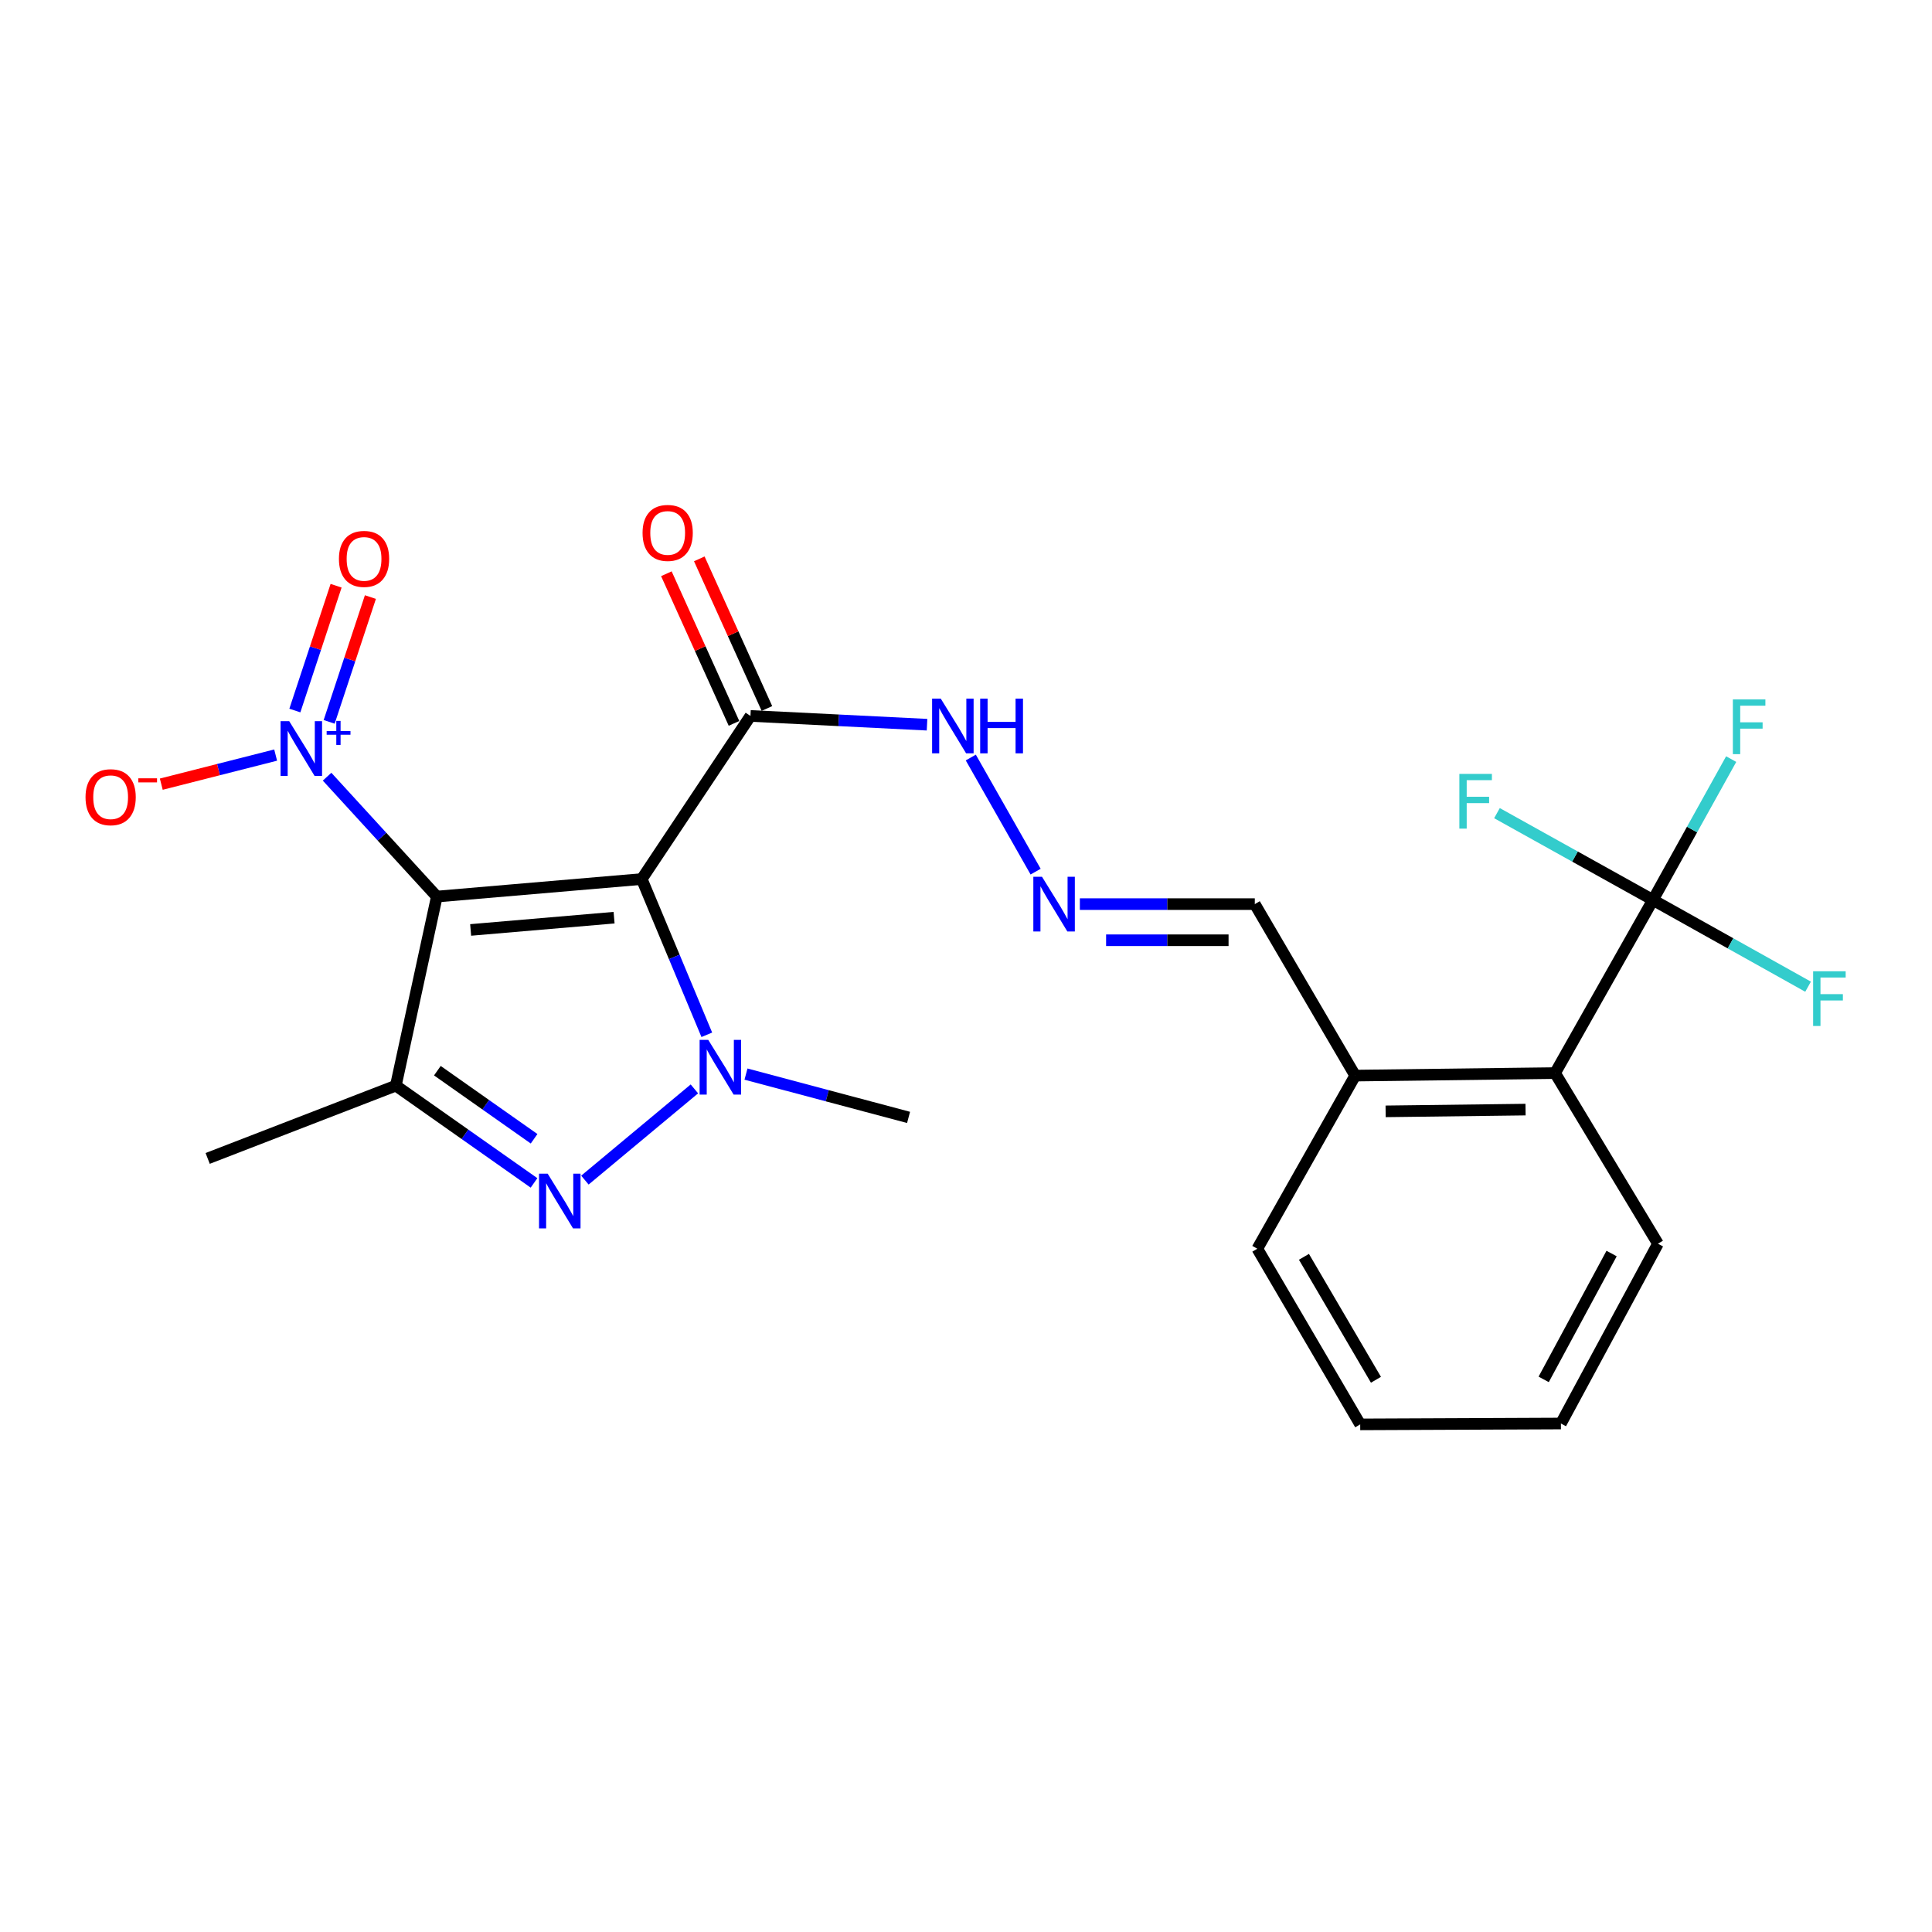 <?xml version='1.0' encoding='iso-8859-1'?>
<svg version='1.1' baseProfile='full'
              xmlns='http://www.w3.org/2000/svg'
                      xmlns:rdkit='http://www.rdkit.org/xml'
                      xmlns:xlink='http://www.w3.org/1999/xlink'
                  xml:space='preserve'
width='1000px' height='1000px' viewBox='0 0 1000 1000'>
<!-- END OF HEADER -->
<rect style='opacity:1.0;fill:#FFFFFF;stroke:none' width='1000' height='1000' x='0' y='0'> </rect>
<path class='bond-0' d='M 226.104,464.063 L 332.164,454.993' style='fill:none;fill-rule:evenodd;stroke:#000000;stroke-width:6px;stroke-linecap:butt;stroke-linejoin:miter;stroke-opacity:1' />
<path class='bond-0' d='M 243.606,481.337 L 317.849,474.987' style='fill:none;fill-rule:evenodd;stroke:#000000;stroke-width:6px;stroke-linecap:butt;stroke-linejoin:miter;stroke-opacity:1' />
<path class='bond-3' d='M 226.104,464.063 L 204.887,561.926' style='fill:none;fill-rule:evenodd;stroke:#000000;stroke-width:6px;stroke-linecap:butt;stroke-linejoin:miter;stroke-opacity:1' />
<path class='bond-4' d='M 226.104,464.063 L 197.701,433.039' style='fill:none;fill-rule:evenodd;stroke:#000000;stroke-width:6px;stroke-linecap:butt;stroke-linejoin:miter;stroke-opacity:1' />
<path class='bond-4' d='M 197.701,433.039 L 169.298,402.016' style='fill:none;fill-rule:evenodd;stroke:#0000FF;stroke-width:6px;stroke-linecap:butt;stroke-linejoin:miter;stroke-opacity:1' />
<path class='bond-1' d='M 332.164,454.993 L 349.004,495.301' style='fill:none;fill-rule:evenodd;stroke:#000000;stroke-width:6px;stroke-linecap:butt;stroke-linejoin:miter;stroke-opacity:1' />
<path class='bond-1' d='M 349.004,495.301 L 365.843,535.609' style='fill:none;fill-rule:evenodd;stroke:#0000FF;stroke-width:6px;stroke-linecap:butt;stroke-linejoin:miter;stroke-opacity:1' />
<path class='bond-5' d='M 332.164,454.993 L 388.436,370.564' style='fill:none;fill-rule:evenodd;stroke:#000000;stroke-width:6px;stroke-linecap:butt;stroke-linejoin:miter;stroke-opacity:1' />
<path class='bond-18' d='M 386.122,555.943 L 428.194,567.158' style='fill:none;fill-rule:evenodd;stroke:#0000FF;stroke-width:6px;stroke-linecap:butt;stroke-linejoin:miter;stroke-opacity:1' />
<path class='bond-18' d='M 428.194,567.158 L 470.267,578.373' style='fill:none;fill-rule:evenodd;stroke:#000000;stroke-width:6px;stroke-linecap:butt;stroke-linejoin:miter;stroke-opacity:1' />
<path class='bond-24' d='M 359.417,563.61 L 302.749,610.821' style='fill:none;fill-rule:evenodd;stroke:#0000FF;stroke-width:6px;stroke-linecap:butt;stroke-linejoin:miter;stroke-opacity:1' />
<path class='bond-2' d='M 276.408,612.271 L 240.648,587.099' style='fill:none;fill-rule:evenodd;stroke:#0000FF;stroke-width:6px;stroke-linecap:butt;stroke-linejoin:miter;stroke-opacity:1' />
<path class='bond-2' d='M 240.648,587.099 L 204.887,561.926' style='fill:none;fill-rule:evenodd;stroke:#000000;stroke-width:6px;stroke-linecap:butt;stroke-linejoin:miter;stroke-opacity:1' />
<path class='bond-2' d='M 276.445,589.427 L 251.413,571.806' style='fill:none;fill-rule:evenodd;stroke:#0000FF;stroke-width:6px;stroke-linecap:butt;stroke-linejoin:miter;stroke-opacity:1' />
<path class='bond-2' d='M 251.413,571.806 L 226.381,554.185' style='fill:none;fill-rule:evenodd;stroke:#000000;stroke-width:6px;stroke-linecap:butt;stroke-linejoin:miter;stroke-opacity:1' />
<path class='bond-19' d='M 204.887,561.926 L 107.492,599.6' style='fill:none;fill-rule:evenodd;stroke:#000000;stroke-width:6px;stroke-linecap:butt;stroke-linejoin:miter;stroke-opacity:1' />
<path class='bond-8' d='M 142.675,390.827 L 113.077,398.355' style='fill:none;fill-rule:evenodd;stroke:#0000FF;stroke-width:6px;stroke-linecap:butt;stroke-linejoin:miter;stroke-opacity:1' />
<path class='bond-8' d='M 113.077,398.355 L 83.479,405.883' style='fill:none;fill-rule:evenodd;stroke:#FF0000;stroke-width:6px;stroke-linecap:butt;stroke-linejoin:miter;stroke-opacity:1' />
<path class='bond-10' d='M 170.374,373.635 L 181.048,341.338' style='fill:none;fill-rule:evenodd;stroke:#0000FF;stroke-width:6px;stroke-linecap:butt;stroke-linejoin:miter;stroke-opacity:1' />
<path class='bond-10' d='M 181.048,341.338 L 191.721,309.041' style='fill:none;fill-rule:evenodd;stroke:#FF0000;stroke-width:6px;stroke-linecap:butt;stroke-linejoin:miter;stroke-opacity:1' />
<path class='bond-10' d='M 152.617,367.767 L 163.291,335.47' style='fill:none;fill-rule:evenodd;stroke:#0000FF;stroke-width:6px;stroke-linecap:butt;stroke-linejoin:miter;stroke-opacity:1' />
<path class='bond-10' d='M 163.291,335.47 L 173.964,303.173' style='fill:none;fill-rule:evenodd;stroke:#FF0000;stroke-width:6px;stroke-linecap:butt;stroke-linejoin:miter;stroke-opacity:1' />
<path class='bond-11' d='M 388.436,370.564 L 434.136,372.835' style='fill:none;fill-rule:evenodd;stroke:#000000;stroke-width:6px;stroke-linecap:butt;stroke-linejoin:miter;stroke-opacity:1' />
<path class='bond-11' d='M 434.136,372.835 L 479.835,375.106' style='fill:none;fill-rule:evenodd;stroke:#0000FF;stroke-width:6px;stroke-linecap:butt;stroke-linejoin:miter;stroke-opacity:1' />
<path class='bond-12' d='M 396.957,366.713 L 379.456,327.99' style='fill:none;fill-rule:evenodd;stroke:#000000;stroke-width:6px;stroke-linecap:butt;stroke-linejoin:miter;stroke-opacity:1' />
<path class='bond-12' d='M 379.456,327.99 L 361.955,289.266' style='fill:none;fill-rule:evenodd;stroke:#FF0000;stroke-width:6px;stroke-linecap:butt;stroke-linejoin:miter;stroke-opacity:1' />
<path class='bond-12' d='M 379.915,374.415 L 362.414,335.692' style='fill:none;fill-rule:evenodd;stroke:#000000;stroke-width:6px;stroke-linecap:butt;stroke-linejoin:miter;stroke-opacity:1' />
<path class='bond-12' d='M 362.414,335.692 L 344.913,296.968' style='fill:none;fill-rule:evenodd;stroke:#FF0000;stroke-width:6px;stroke-linecap:butt;stroke-linejoin:miter;stroke-opacity:1' />
<path class='bond-6' d='M 855.557,465.819 L 804.906,555.432' style='fill:none;fill-rule:evenodd;stroke:#000000;stroke-width:6px;stroke-linecap:butt;stroke-linejoin:miter;stroke-opacity:1' />
<path class='bond-14' d='M 855.557,465.819 L 895.707,488.267' style='fill:none;fill-rule:evenodd;stroke:#000000;stroke-width:6px;stroke-linecap:butt;stroke-linejoin:miter;stroke-opacity:1' />
<path class='bond-14' d='M 895.707,488.267 L 935.858,510.715' style='fill:none;fill-rule:evenodd;stroke:#33CCCC;stroke-width:6px;stroke-linecap:butt;stroke-linejoin:miter;stroke-opacity:1' />
<path class='bond-15' d='M 855.557,465.819 L 875.806,429.364' style='fill:none;fill-rule:evenodd;stroke:#000000;stroke-width:6px;stroke-linecap:butt;stroke-linejoin:miter;stroke-opacity:1' />
<path class='bond-15' d='M 875.806,429.364 L 896.056,392.909' style='fill:none;fill-rule:evenodd;stroke:#33CCCC;stroke-width:6px;stroke-linecap:butt;stroke-linejoin:miter;stroke-opacity:1' />
<path class='bond-16' d='M 855.557,465.819 L 815.192,443.35' style='fill:none;fill-rule:evenodd;stroke:#000000;stroke-width:6px;stroke-linecap:butt;stroke-linejoin:miter;stroke-opacity:1' />
<path class='bond-16' d='M 815.192,443.35 L 774.828,420.881' style='fill:none;fill-rule:evenodd;stroke:#33CCCC;stroke-width:6px;stroke-linecap:butt;stroke-linejoin:miter;stroke-opacity:1' />
<path class='bond-7' d='M 804.906,555.432 L 701.443,556.731' style='fill:none;fill-rule:evenodd;stroke:#000000;stroke-width:6px;stroke-linecap:butt;stroke-linejoin:miter;stroke-opacity:1' />
<path class='bond-7' d='M 789.621,574.328 L 717.197,575.237' style='fill:none;fill-rule:evenodd;stroke:#000000;stroke-width:6px;stroke-linecap:butt;stroke-linejoin:miter;stroke-opacity:1' />
<path class='bond-20' d='M 804.906,555.432 L 858.154,643.747' style='fill:none;fill-rule:evenodd;stroke:#000000;stroke-width:6px;stroke-linecap:butt;stroke-linejoin:miter;stroke-opacity:1' />
<path class='bond-9' d='M 536.04,451.159 L 502.476,392.098' style='fill:none;fill-rule:evenodd;stroke:#0000FF;stroke-width:6px;stroke-linecap:butt;stroke-linejoin:miter;stroke-opacity:1' />
<path class='bond-17' d='M 558.931,467.97 L 604.207,467.97' style='fill:none;fill-rule:evenodd;stroke:#0000FF;stroke-width:6px;stroke-linecap:butt;stroke-linejoin:miter;stroke-opacity:1' />
<path class='bond-17' d='M 604.207,467.97 L 649.483,467.97' style='fill:none;fill-rule:evenodd;stroke:#000000;stroke-width:6px;stroke-linecap:butt;stroke-linejoin:miter;stroke-opacity:1' />
<path class='bond-17' d='M 572.514,486.672 L 604.207,486.672' style='fill:none;fill-rule:evenodd;stroke:#0000FF;stroke-width:6px;stroke-linecap:butt;stroke-linejoin:miter;stroke-opacity:1' />
<path class='bond-17' d='M 604.207,486.672 L 635.9,486.672' style='fill:none;fill-rule:evenodd;stroke:#000000;stroke-width:6px;stroke-linecap:butt;stroke-linejoin:miter;stroke-opacity:1' />
<path class='bond-13' d='M 701.443,556.731 L 649.483,467.97' style='fill:none;fill-rule:evenodd;stroke:#000000;stroke-width:6px;stroke-linecap:butt;stroke-linejoin:miter;stroke-opacity:1' />
<path class='bond-21' d='M 701.443,556.731 L 650.792,646.344' style='fill:none;fill-rule:evenodd;stroke:#000000;stroke-width:6px;stroke-linecap:butt;stroke-linejoin:miter;stroke-opacity:1' />
<path class='bond-25' d='M 858.154,643.747 L 807.929,736.809' style='fill:none;fill-rule:evenodd;stroke:#000000;stroke-width:6px;stroke-linecap:butt;stroke-linejoin:miter;stroke-opacity:1' />
<path class='bond-25' d='M 834.162,648.824 L 799.005,713.968' style='fill:none;fill-rule:evenodd;stroke:#000000;stroke-width:6px;stroke-linecap:butt;stroke-linejoin:miter;stroke-opacity:1' />
<path class='bond-23' d='M 650.792,646.344 L 704.04,737.256' style='fill:none;fill-rule:evenodd;stroke:#000000;stroke-width:6px;stroke-linecap:butt;stroke-linejoin:miter;stroke-opacity:1' />
<path class='bond-23' d='M 674.917,650.529 L 712.191,714.167' style='fill:none;fill-rule:evenodd;stroke:#000000;stroke-width:6px;stroke-linecap:butt;stroke-linejoin:miter;stroke-opacity:1' />
<path class='bond-22' d='M 807.929,736.809 L 704.04,737.256' style='fill:none;fill-rule:evenodd;stroke:#000000;stroke-width:6px;stroke-linecap:butt;stroke-linejoin:miter;stroke-opacity:1' />
<path  class='atom-2' d='M 366.601 538.249
L 375.881 553.249
Q 376.801 554.729, 378.281 557.409
Q 379.761 560.089, 379.841 560.249
L 379.841 538.249
L 383.601 538.249
L 383.601 566.569
L 379.721 566.569
L 369.761 550.169
Q 368.601 548.249, 367.361 546.049
Q 366.161 543.849, 365.801 543.169
L 365.801 566.569
L 362.121 566.569
L 362.121 538.249
L 366.601 538.249
' fill='#0000FF'/>
<path  class='atom-3' d='M 283.482 607.498
L 292.762 622.498
Q 293.682 623.978, 295.162 626.658
Q 296.642 629.338, 296.722 629.498
L 296.722 607.498
L 300.482 607.498
L 300.482 635.818
L 296.602 635.818
L 286.642 619.418
Q 285.482 617.498, 284.242 615.298
Q 283.042 613.098, 282.682 612.418
L 282.682 635.818
L 279.002 635.818
L 279.002 607.498
L 283.482 607.498
' fill='#0000FF'/>
<path  class='atom-5' d='M 149.701 373.288
L 158.981 388.288
Q 159.901 389.768, 161.381 392.448
Q 162.861 395.128, 162.941 395.288
L 162.941 373.288
L 166.701 373.288
L 166.701 401.608
L 162.821 401.608
L 152.861 385.208
Q 151.701 383.288, 150.461 381.088
Q 149.261 378.888, 148.901 378.208
L 148.901 401.608
L 145.221 401.608
L 145.221 373.288
L 149.701 373.288
' fill='#0000FF'/>
<path  class='atom-5' d='M 169.077 378.393
L 174.067 378.393
L 174.067 373.139
L 176.285 373.139
L 176.285 378.393
L 181.406 378.393
L 181.406 380.294
L 176.285 380.294
L 176.285 385.574
L 174.067 385.574
L 174.067 380.294
L 169.077 380.294
L 169.077 378.393
' fill='#0000FF'/>
<path  class='atom-9' d='M 44.267 412.63
Q 44.267 405.83, 47.627 402.03
Q 50.987 398.23, 57.267 398.23
Q 63.547 398.23, 66.907 402.03
Q 70.267 405.83, 70.267 412.63
Q 70.267 419.51, 66.867 423.43
Q 63.467 427.31, 57.267 427.31
Q 51.027 427.31, 47.627 423.43
Q 44.267 419.55, 44.267 412.63
M 57.267 424.11
Q 61.587 424.11, 63.907 421.23
Q 66.267 418.31, 66.267 412.63
Q 66.267 407.07, 63.907 404.27
Q 61.587 401.43, 57.267 401.43
Q 52.947 401.43, 50.587 404.23
Q 48.267 407.03, 48.267 412.63
Q 48.267 418.35, 50.587 421.23
Q 52.947 424.11, 57.267 424.11
' fill='#FF0000'/>
<path  class='atom-9' d='M 71.587 402.852
L 81.276 402.852
L 81.276 404.964
L 71.587 404.964
L 71.587 402.852
' fill='#FF0000'/>
<path  class='atom-10' d='M 539.334 453.81
L 548.614 468.81
Q 549.534 470.29, 551.014 472.97
Q 552.494 475.65, 552.574 475.81
L 552.574 453.81
L 556.334 453.81
L 556.334 482.13
L 552.454 482.13
L 542.494 465.73
Q 541.334 463.81, 540.094 461.61
Q 538.894 459.41, 538.534 458.73
L 538.534 482.13
L 534.854 482.13
L 534.854 453.81
L 539.334 453.81
' fill='#0000FF'/>
<path  class='atom-11' d='M 175.43 289.281
Q 175.43 282.481, 178.79 278.681
Q 182.15 274.881, 188.43 274.881
Q 194.71 274.881, 198.07 278.681
Q 201.43 282.481, 201.43 289.281
Q 201.43 296.161, 198.03 300.081
Q 194.63 303.961, 188.43 303.961
Q 182.19 303.961, 178.79 300.081
Q 175.43 296.201, 175.43 289.281
M 188.43 300.761
Q 192.75 300.761, 195.07 297.881
Q 197.43 294.961, 197.43 289.281
Q 197.43 283.721, 195.07 280.921
Q 192.75 278.081, 188.43 278.081
Q 184.11 278.081, 181.75 280.881
Q 179.43 283.681, 179.43 289.281
Q 179.43 295.001, 181.75 297.881
Q 184.11 300.761, 188.43 300.761
' fill='#FF0000'/>
<path  class='atom-12' d='M 486.937 361.61
L 496.217 376.61
Q 497.137 378.09, 498.617 380.77
Q 500.097 383.45, 500.177 383.61
L 500.177 361.61
L 503.937 361.61
L 503.937 389.93
L 500.057 389.93
L 490.097 373.53
Q 488.937 371.61, 487.697 369.41
Q 486.497 367.21, 486.137 366.53
L 486.137 389.93
L 482.457 389.93
L 482.457 361.61
L 486.937 361.61
' fill='#0000FF'/>
<path  class='atom-12' d='M 507.337 361.61
L 511.177 361.61
L 511.177 373.65
L 525.657 373.65
L 525.657 361.61
L 529.497 361.61
L 529.497 389.93
L 525.657 389.93
L 525.657 376.85
L 511.177 376.85
L 511.177 389.93
L 507.337 389.93
L 507.337 361.61
' fill='#0000FF'/>
<path  class='atom-13' d='M 332.588 275.836
Q 332.588 269.036, 335.948 265.236
Q 339.308 261.436, 345.588 261.436
Q 351.868 261.436, 355.228 265.236
Q 358.588 269.036, 358.588 275.836
Q 358.588 282.716, 355.188 286.636
Q 351.788 290.516, 345.588 290.516
Q 339.348 290.516, 335.948 286.636
Q 332.588 282.756, 332.588 275.836
M 345.588 287.316
Q 349.908 287.316, 352.228 284.436
Q 354.588 281.516, 354.588 275.836
Q 354.588 270.276, 352.228 267.476
Q 349.908 264.636, 345.588 264.636
Q 341.268 264.636, 338.908 267.436
Q 336.588 270.236, 336.588 275.836
Q 336.588 281.556, 338.908 284.436
Q 341.268 287.316, 345.588 287.316
' fill='#FF0000'/>
<path  class='atom-15' d='M 938.474 502.726
L 955.314 502.726
L 955.314 505.966
L 942.274 505.966
L 942.274 514.566
L 953.874 514.566
L 953.874 517.846
L 942.274 517.846
L 942.274 531.046
L 938.474 531.046
L 938.474 502.726
' fill='#33CCCC'/>
<path  class='atom-16' d='M 896.925 362.025
L 913.765 362.025
L 913.765 365.265
L 900.725 365.265
L 900.725 373.865
L 912.325 373.865
L 912.325 377.145
L 900.725 377.145
L 900.725 390.345
L 896.925 390.345
L 896.925 362.025
' fill='#33CCCC'/>
<path  class='atom-17' d='M 755.362 400.572
L 772.202 400.572
L 772.202 403.812
L 759.162 403.812
L 759.162 412.412
L 770.762 412.412
L 770.762 415.692
L 759.162 415.692
L 759.162 428.892
L 755.362 428.892
L 755.362 400.572
' fill='#33CCCC'/>
</svg>
